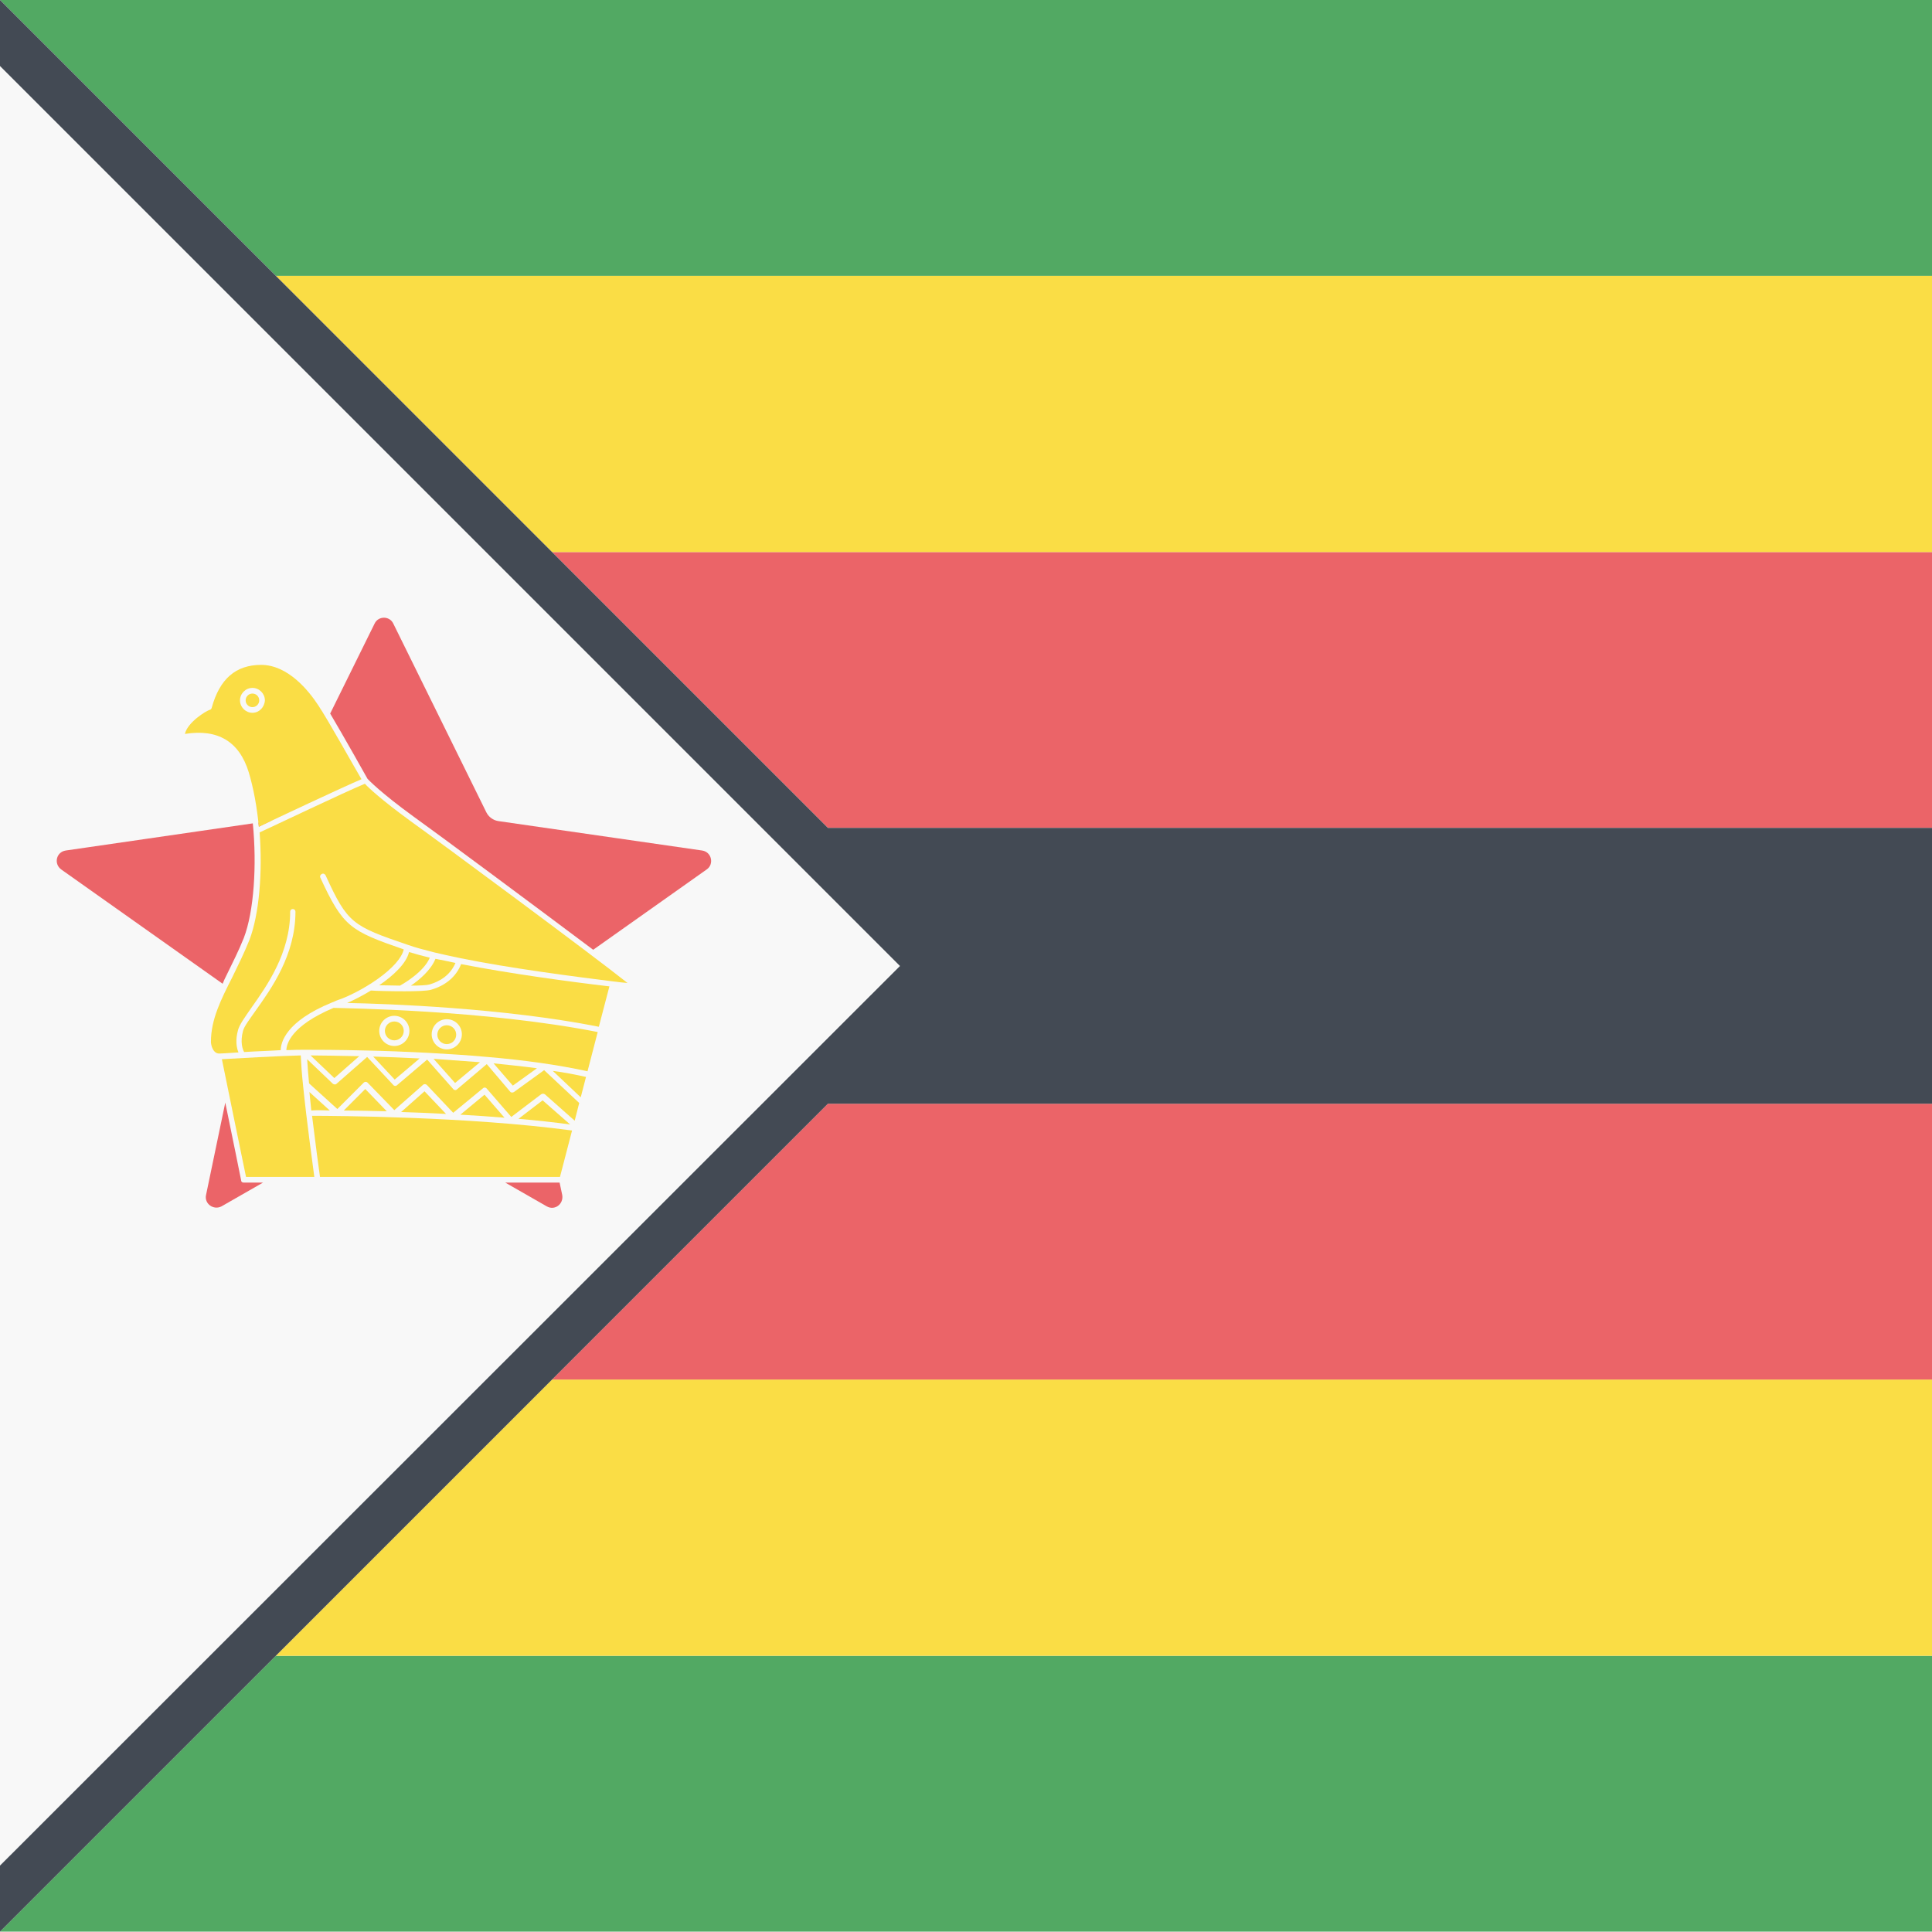 <?xml version="1.0" encoding="utf-8"?>
<!-- Generator: Adobe Illustrator 18.1.1, SVG Export Plug-In . SVG Version: 6.00 Build 0)  -->
<svg version="1.1" id="Square" class="flag-zw" xmlns="http://www.w3.org/2000/svg" xmlns:xlink="http://www.w3.org/1999/xlink" x="0px" y="0px"
	 viewBox="0 0 512 511.9" style="enable-background:new 0 0 512 511.9;" xml:space="preserve">
<style type="text/css">
	.flag-zw .st0{fill:#52A963;}
	.flag-zw .st1{fill:#FADD45;}
	.flag-zw .st2{fill:#EB6468;}
	.flag-zw .st3{fill:#F8F8F8;}
	.flag-zw .st4{fill:#434A54;}
</style>
<g>
	<polygon class="st0" points="73.1,438.8 0,511.9 512,511.9 512,438.8 	"/>
	<polygon class="st1" points="146.3,365.6 73.1,438.8 512,438.8 512,365.6 	"/>
	<polygon class="st2" points="219.4,292.5 146.3,365.6 512,365.6 512,292.5 	"/>
	<polygon class="st2" points="146.3,146.3 219.4,219.4 512,219.4 512,146.3 	"/>
	<polygon class="st0" points="0,0 73.1,73.1 512,73.1 512,0 	"/>
	<polygon class="st1" points="73.1,73.1 146.3,146.3 512,146.3 512,73.1 	"/>
	<polygon class="st3" points="0,17.5 238.5,256 0,494.4 	"/>
	<path class="st4" d="M219.4,219.4L0,0v17.5L238.5,256L0,494.4v17.5l219.4-219.4H512v-73.1L219.4,219.4"/>
	<g>
		<g>
			<path class="st2" d="M71.9,217.5l-3.4,0.5c0,0.4,0.1,0.7,0.1,1.1C69.3,218.7,70.4,218.2,71.9,217.5z"/>
			<path class="st2" d="M97.4,206.4c0.4,0.4,3.4,3.6,12.2,10c6.3,4.5,32,23.6,47.6,35.3l30.1-21.3c2-1.4,1.3-4.6-1.2-5l-54-7.8
				c-1.4-0.2-2.6-1.1-3.2-2.3l-24.7-50.1c-1-2-3.9-2-4.9,0l-11.8,23.9C91,195,96.8,205.3,97.4,206.4z"/>
			<path class="st2" d="M60.1,258.3c1.5-3.1,3.1-6.2,4.5-9.7c2.7-7,3.5-19.3,2.4-30.4l-49.6,7.2c-2.5,0.4-3.2,3.5-1.2,5l42.8,30.3
				C59.3,259.9,59.7,259.1,60.1,258.3z"/>
			<path class="st2" d="M64.6,313.4c-0.4,0-0.7-0.2-0.7-0.6c0-0.2-2.3-11.3-4.2-20.6l-5.1,24.5c-0.5,2.3,2,4.1,4.1,3l11-6.3H64.6z"
				/>
			<path class="st2" d="M133.9,313.4l11,6.3c2.1,1.2,4.5-0.6,4.1-3l-0.7-3.3H133.9z"/>
		</g>
		<g>
			<path class="st1" d="M106.3,294.7c3.7,0.1,7.8,0.3,11.9,0.5l-5.7-6L106.3,294.7z"/>
			<path class="st1" d="M75.9,278.3c2-0.1,3.8-0.1,4.9-0.1c2.6,0,8.6,0,16.4,0.2l0,0c4.8,0.1,10.2,0.3,16,0.6l0,0
				c5.2,0.3,10.5,0.6,15.9,1.1l0,0c9.5,0.8,18.9,2.1,26.6,3.8l2.7-10.4c-29.9-5.9-67.4-6.3-70-6.4C77,271.9,75.9,276.8,75.9,278.3z
				 M118.4,270.1c2.2,0,4,1.8,4,4c0,2.2-1.8,4-4,4c-2.2,0-4-1.8-4-4C114.4,271.9,116.2,270.1,118.4,270.1z M104.5,269.2
				c2.2,0,4,1.8,4,4c0,2.2-1.8,4-4,4c-2.2,0-4-1.8-4-4C100.5,271,102.3,269.2,104.5,269.2z"/>
			<path class="st1" d="M87.4,294.3l-5.4-4.9c0.2,1.6,0.3,3.3,0.5,4.9C83.4,294.2,85.1,294.2,87.4,294.3z"/>
			<path class="st1" d="M137.4,296.5c4.7,0.4,9.3,0.9,13.7,1.5l-7.3-6.4L137.4,296.5z"/>
			<path class="st1" d="M122,295.4c3.8,0.2,7.8,0.5,11.7,0.8l-5.3-6.1L122,295.4z"/>
			<path class="st1" d="M144.2,283.6l-8,5.8c-0.3,0.2-0.8,0.2-1-0.1L129,282l-7.9,6.7c-0.3,0.3-0.8,0.2-1-0.1l-6.9-7.8l-8,6.8
				c-0.3,0.3-0.8,0.2-1-0.1l-6.9-7.4l-8.1,7.1c-0.3,0.3-0.7,0.2-1,0l-6.8-6.5c0.1,2,0.3,4.1,0.5,6.4l7.5,6.8l7-7
				c0.1-0.1,0.3-0.2,0.5-0.2h0c0.2,0,0.4,0.1,0.5,0.2l7.1,7.3l7.6-6.7c0.3-0.3,0.8-0.2,1,0l7,7.4l7.9-6.5c0.3-0.3,0.8-0.2,1,0.1
				l6.5,7.5l7.9-6c0.3-0.2,0.7-0.2,1,0l7.9,7l1.2-4.7L144.2,283.6z"/>
			<path class="st1" d="M82.7,295.7c0.9,7.4,1.8,14.1,2.1,16.2h63.6l3.2-12.3C124.3,295.9,88.6,295.7,82.7,295.7z"/>
			<circle class="st1" cx="104.5" cy="273.2" r="2.5"/>
			<path class="st1" d="M162.6,260.1c1.4,0.2,2.6,0.3,3.7,0.4c-9.4-7.5-49-36.8-57.5-42.9c-7.8-5.7-11.1-8.8-12.1-9.9
				c-4.9,2-24.6,11.4-27.9,12.9c0.8,10.6-0.1,21.7-2.7,28.5c-1.4,3.5-3,6.7-4.5,9.8c-3.1,6.1-5.7,11.3-5.7,17.2
				c0,0.8,0.5,3.1,2.2,3.1c0.3,0,2.4-0.1,5.1-0.3c-0.5-1.2-0.9-3.2-0.1-6c0.4-1.4,1.7-3.2,3.5-5.8c4.1-5.8,10.3-14.5,10.3-25.5
				c0-0.4,0.3-0.7,0.7-0.7c0.4,0,0.7,0.3,0.7,0.7c0,11.5-6.4,20.4-10.6,26.3c-1.6,2.3-3,4.1-3.3,5.3c-0.8,3-0.1,4.9,0.3,5.6
				c3-0.2,6.6-0.3,9.7-0.5c0-2,1.3-7.6,13.5-12.6l0,0c0.6-0.2,1.1-0.5,1.7-0.7c2.2-0.7,6.6-2.8,10.4-5.5c4.1-2.9,6.5-5.7,7-7.9
				c-14.2-4.9-16.1-6-22.1-19c-0.2-0.4,0-0.8,0.4-1c0.4-0.2,0.8,0,1,0.4c5.8,12.7,7.1,13.4,21.8,18.4c1.9,0.7,4.3,1.3,7,2l0,0l0,0
				c2.1,0.5,4.4,1,6.8,1.5l0,0l0,0C135.1,256.6,152.2,258.8,162.6,260.1C162.5,260.1,162.5,260.1,162.6,260.1z"/>
			<path class="st1" d="M65.2,311.9h18.1c-0.4-3.1-2-14.5-3-24.4l0,0c-0.3-2.8-0.5-5.5-0.6-7.8c-5.1,0.1-17.5,0.8-20.9,1
				C59.9,286.2,64.4,308,65.2,311.9z"/>
			<circle class="st1" cx="118.4" cy="274.2" r="2.5"/>
			<path class="st1" d="M108.9,261.2c2.4,0,4.2-0.1,4.9-0.3c2.4-0.7,5.4-2.2,6.9-5.7c-1.8-0.4-3.6-0.8-5.3-1.1
				C114.2,257.1,111.1,259.7,108.9,261.2z"/>
			<path class="st1" d="M146.5,283.8l7.4,7l1.4-5.4C152.6,284.8,149.6,284.2,146.5,283.8z"/>
			<path class="st1" d="M100.5,261.1c1.8,0,3.7,0.1,5.5,0.1c0.9-0.5,6.3-3.6,7.9-7.4c-2-0.5-3.9-1-5.5-1.5
				C107.7,255.3,104.3,258.5,100.5,261.1z"/>
			<path class="st1" d="M91.1,294.3c3.2,0,7.1,0.1,11.4,0.2l-5.7-5.9L91.1,294.3z"/>
			<path class="st1" d="M84.4,187c-2.6-4-8.1-10.8-15.2-10.8c-6.7,0-11,3.7-13.1,11.4c-0.1,0.3-0.3,0.5-0.5,0.5
				c-1,0.3-5.9,3.3-6.6,6.4c8.7-1.4,14.4,2,16.9,10.1c1.3,4.3,2.2,9.3,2.7,14.5c4.4-2.1,22-10.4,27.2-12.6
				C93.9,203.3,87,190.9,84.4,187z M66.9,188.9c-1.8,0-3.3-1.5-3.3-3.3c0-1.8,1.5-3.3,3.3-3.3c1.8,0,3.3,1.5,3.3,3.3
				C70.1,187.4,68.7,188.9,66.9,188.9z"/>
			<circle class="st1" cx="66.9" cy="185.6" r="1.8"/>
			<path class="st1" d="M122.2,255.5c-1.3,3.3-4.1,5.7-8,6.8c-1,0.3-3.9,0.4-7,0.4c-3.7,0-7.7-0.1-8.9-0.2c-2.3,1.4-4.5,2.5-6.3,3.3
				c10.7,0.2,41.4,1.3,66.7,6.3l2.8-10.7C151.2,260.2,135,258,122.2,255.5z"/>
			<path class="st1" d="M95.2,279.9c-5.6-0.1-10.2-0.2-12.9-0.2l6.3,6L95.2,279.9z"/>
			<path class="st1" d="M111.2,280.5c-4.3-0.2-8.5-0.4-12.3-0.5l5.7,6.1L111.2,280.5z"/>
			<path class="st1" d="M127.2,281.5c-4.1-0.3-8.3-0.6-12.3-0.9l5.7,6.4L127.2,281.5z"/>
			<path class="st1" d="M142.3,283.1c-3.7-0.5-7.6-0.9-11.5-1.3l5.1,5.9L142.3,283.1z"/>
		</g>
	</g>
</g>
</svg>
